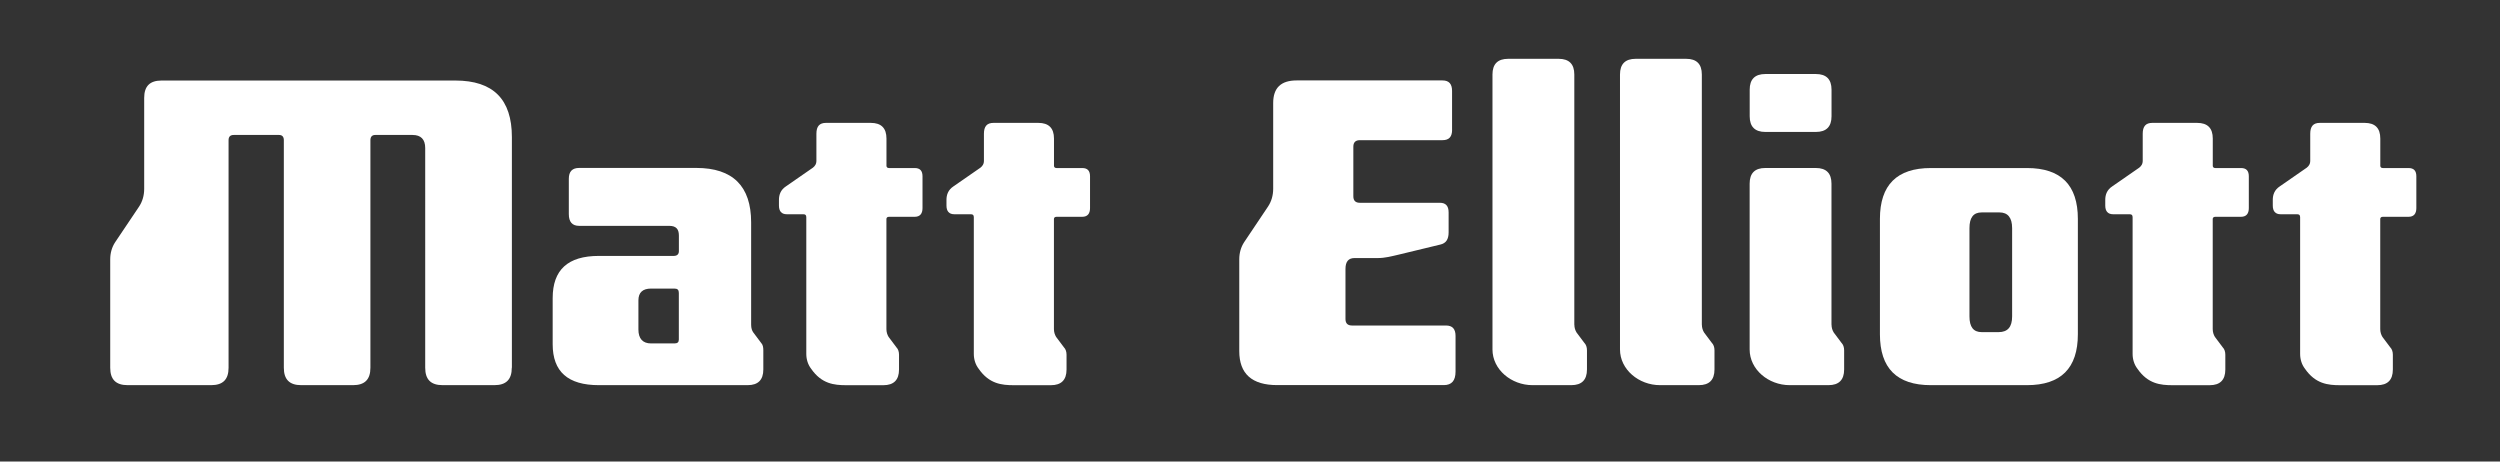 <?xml version="1.0" encoding="UTF-8"?>
<svg id="Layer_2" data-name="Layer 2" xmlns="http://www.w3.org/2000/svg" viewBox="0 0 479.94 88.61">
  <rect x="0" y="0" width="479.94" height="88.61" fill="#333333" stroke="none"/>
  <defs>
    <style>
      .cls-1 {
        fill: #fff;
      }
    </style>
  </defs>
  <path class="cls-1" d="M98.25,70.6c0,2.26-1.09,3.34-3.34,3.34h-9.94c-2.26,0-3.34-1.09-3.34-3.34V28.42c0-1.67-.83-2.51-2.42-2.51h-7.18c-.58,0-.92.33-.92,1v43.69c0,2.26-1.09,3.34-3.34,3.34h-9.94c-2.25,0-3.34-1.09-3.34-3.34V26.91c0-.67-.33-1-.92-1h-8.69c-.67,0-1,.33-1,1v43.69c0,2.26-1.09,3.34-3.34,3.34h-16.04c-2.25,0-3.34-1.09-3.34-3.34v-20.8c0-1.25.33-2.34.92-3.26l4.6-6.85c.67-1,1-2.17,1-3.43v-17.46c0-2.26,1.09-3.34,3.34-3.34h56.39c7.27,0,10.86,3.59,10.86,10.86v44.28Z"/>
  <path class="cls-1" d="M144.2,62.33c0,.67.17,1.17.42,1.5l1.5,2c.33.33.42.84.42,1.42v3.68c0,2-1,3.01-3.01,3.01h-28.57c-5.93,0-8.86-2.59-8.86-7.85v-8.86c0-5.43,2.92-8.1,8.86-8.1h14.37c.67,0,1-.33,1-.92v-3.01c0-1.25-.58-1.84-1.84-1.84h-17.29c-1.34,0-2-.75-2-2.26v-6.77c0-1.42.67-2.09,2-2.09h22.47c7.02,0,10.53,3.51,10.53,10.44v19.63ZM124.98,55.4c-1.59,0-2.42.75-2.42,2.26v5.6c0,1.75.84,2.67,2.42,2.67h4.51c.58,0,.83-.25.83-.75v-8.94c0-.58-.25-.84-.83-.84h-4.51Z"/>
  <path class="cls-1" d="M170.17,31.76c0,.33.17.5.5.5h4.93c1,0,1.5.5,1.5,1.59v6.1c0,1.09-.5,1.67-1.5,1.67h-4.93c-.33,0-.5.17-.5.42v21.14c0,.58.17,1.09.42,1.5l1.5,2c.33.33.5.84.5,1.42v2.84c0,2-1,3.01-3.01,3.01h-7.1c-2.34,0-4.76-.25-6.77-3.17-.58-.75-.92-1.75-.92-2.84v-26.23c0-.42-.17-.58-.58-.58h-3.17c-1,0-1.5-.58-1.5-1.67v-1.09c0-1,.33-1.92,1.34-2.59l5.18-3.59c.42-.33.67-.75.67-1.25v-5.26c0-1.42.58-2.09,1.84-2.09h8.6c2,0,3.01,1,3.01,3.01v5.18Z"/>
  <path class="cls-1" d="M202.33,31.76c0,.33.17.5.5.5h4.93c1,0,1.5.5,1.5,1.59v6.1c0,1.09-.5,1.67-1.5,1.67h-4.93c-.33,0-.5.17-.5.42v21.14c0,.58.17,1.09.42,1.5l1.5,2c.33.33.5.84.5,1.42v2.84c0,2-1,3.01-3.01,3.01h-7.1c-2.34,0-4.76-.25-6.77-3.17-.58-.75-.92-1.75-.92-2.84v-26.23c0-.42-.17-.58-.58-.58h-3.17c-1,0-1.5-.58-1.5-1.67v-1.09c0-1,.33-1.92,1.34-2.59l5.18-3.59c.42-.33.67-.75.67-1.25v-5.26c0-1.42.58-2.09,1.84-2.09h8.6c2,0,3.01,1,3.01,3.01v5.18Z"/>
  <path class="cls-1" d="M278.77,24.91c0,1.34-.58,2-1.84,2h-15.87c-.83,0-1.25.42-1.25,1.25v9.52c0,.84.42,1.25,1.25,1.25h15.37c1.09,0,1.67.58,1.67,1.84v3.84c0,1.34-.5,2.09-1.59,2.34l-7.94,1.92c-1.42.33-2.67.67-4.01.67h-4.51c-1.17,0-1.75.67-1.75,2.09v9.61c0,.84.42,1.25,1.25,1.25h18.04c1.25,0,1.84.67,1.84,2v6.85c0,1.75-.75,2.59-2.25,2.59h-32c-4.84,0-7.27-2.17-7.27-6.52v-17.63c0-1.25.33-2.34.92-3.26l4.59-6.85c.67-1,1-2.17,1-3.43v-16.46c0-2.92,1.5-4.34,4.51-4.34h27.99c1.25,0,1.84.67,1.84,2.01v7.44Z"/>
  <path class="cls-1" d="M302.24,62.33c0,.58.17,1.09.42,1.5l1.5,2c.33.33.5.84.5,1.42v3.68c0,2-1,3.01-3.01,3.01h-7.44c-4.09,0-7.69-3.01-7.69-6.85V14.3c0-2,1-3.01,3.01-3.01h9.69c2,0,3.01,1,3.01,3.01v48.04Z"/>
  <path class="cls-1" d="M326.72,62.33c0,.58.17,1.09.42,1.5l1.5,2c.33.33.5.84.5,1.42v3.68c0,2-1,3.01-3.01,3.01h-7.44c-4.09,0-7.69-3.01-7.69-6.85V14.3c0-2,1-3.01,3.01-3.01h9.69c2,0,3.01,1,3.01,3.01v48.04Z"/>
  <path class="cls-1" d="M351.61,22.32c0,2-1,3.01-3.01,3.01h-9.69c-2,0-3.01-1-3.01-3.01v-5.1c0-2,1-3.01,3.01-3.01h9.69c2,0,3.01,1,3.01,3.01v5.1ZM351.61,62.33c0,.58.17,1.09.42,1.5l1.5,2c.33.33.5.84.5,1.42v3.68c0,2-1,3.01-3.01,3.01h-7.44c-4.09,0-7.69-3.01-7.69-6.85v-31.83c0-2.01,1-3.01,3.01-3.01h9.69c2,0,3.01,1,3.01,3.01v27.07Z"/>
  <path class="cls-1" d="M398.9,64.17c0,6.52-3.26,9.77-9.77,9.77h-18.46c-6.52,0-9.77-3.26-9.77-9.77v-22.14c0-6.52,3.26-9.77,9.77-9.77h18.46c6.52,0,9.77,3.26,9.77,9.77v22.14ZM380.43,40.78c-1.59,0-2.34,1-2.34,3.01v16.96c0,2,.75,3.01,2.34,3.01h3.26c1.75,0,2.59-1,2.59-3.01v-16.96c0-2-.83-3.01-2.42-3.01h-3.42Z"/>
  <path class="cls-1" d="M424.79,31.76c0,.33.17.5.5.5h4.93c1,0,1.5.5,1.5,1.59v6.1c0,1.09-.5,1.67-1.5,1.67h-4.93c-.33,0-.5.17-.5.42v21.14c0,.58.17,1.09.42,1.5l1.5,2c.33.33.5.84.5,1.42v2.84c0,2-1,3.01-3.01,3.01h-7.1c-2.34,0-4.76-.25-6.77-3.17-.58-.75-.92-1.75-.92-2.84v-26.23c0-.42-.17-.58-.58-.58h-3.17c-1,0-1.5-.58-1.5-1.67v-1.09c0-1,.33-1.92,1.34-2.59l5.18-3.59c.42-.33.67-.75.67-1.25v-5.26c0-1.42.58-2.09,1.84-2.09h8.6c2.01,0,3.01,1,3.01,3.01v5.18Z"/>
  <path class="cls-1" d="M456.95,31.76c0,.33.17.5.5.5h4.93c1,0,1.5.5,1.5,1.59v6.1c0,1.09-.5,1.67-1.5,1.67h-4.93c-.33,0-.5.17-.5.42v21.14c0,.58.17,1.09.42,1.5l1.5,2c.33.33.5.84.5,1.42v2.84c0,2-1,3.01-3.01,3.01h-7.1c-2.34,0-4.76-.25-6.77-3.17-.58-.75-.92-1.75-.92-2.84v-26.23c0-.42-.17-.58-.58-.58h-3.17c-1,0-1.5-.58-1.5-1.67v-1.09c0-1,.33-1.92,1.34-2.59l5.18-3.59c.42-.33.67-.75.67-1.25v-5.26c0-1.42.58-2.09,1.84-2.09h8.6c2.01,0,3.01,1,3.01,3.01v5.18Z"/>
</svg>